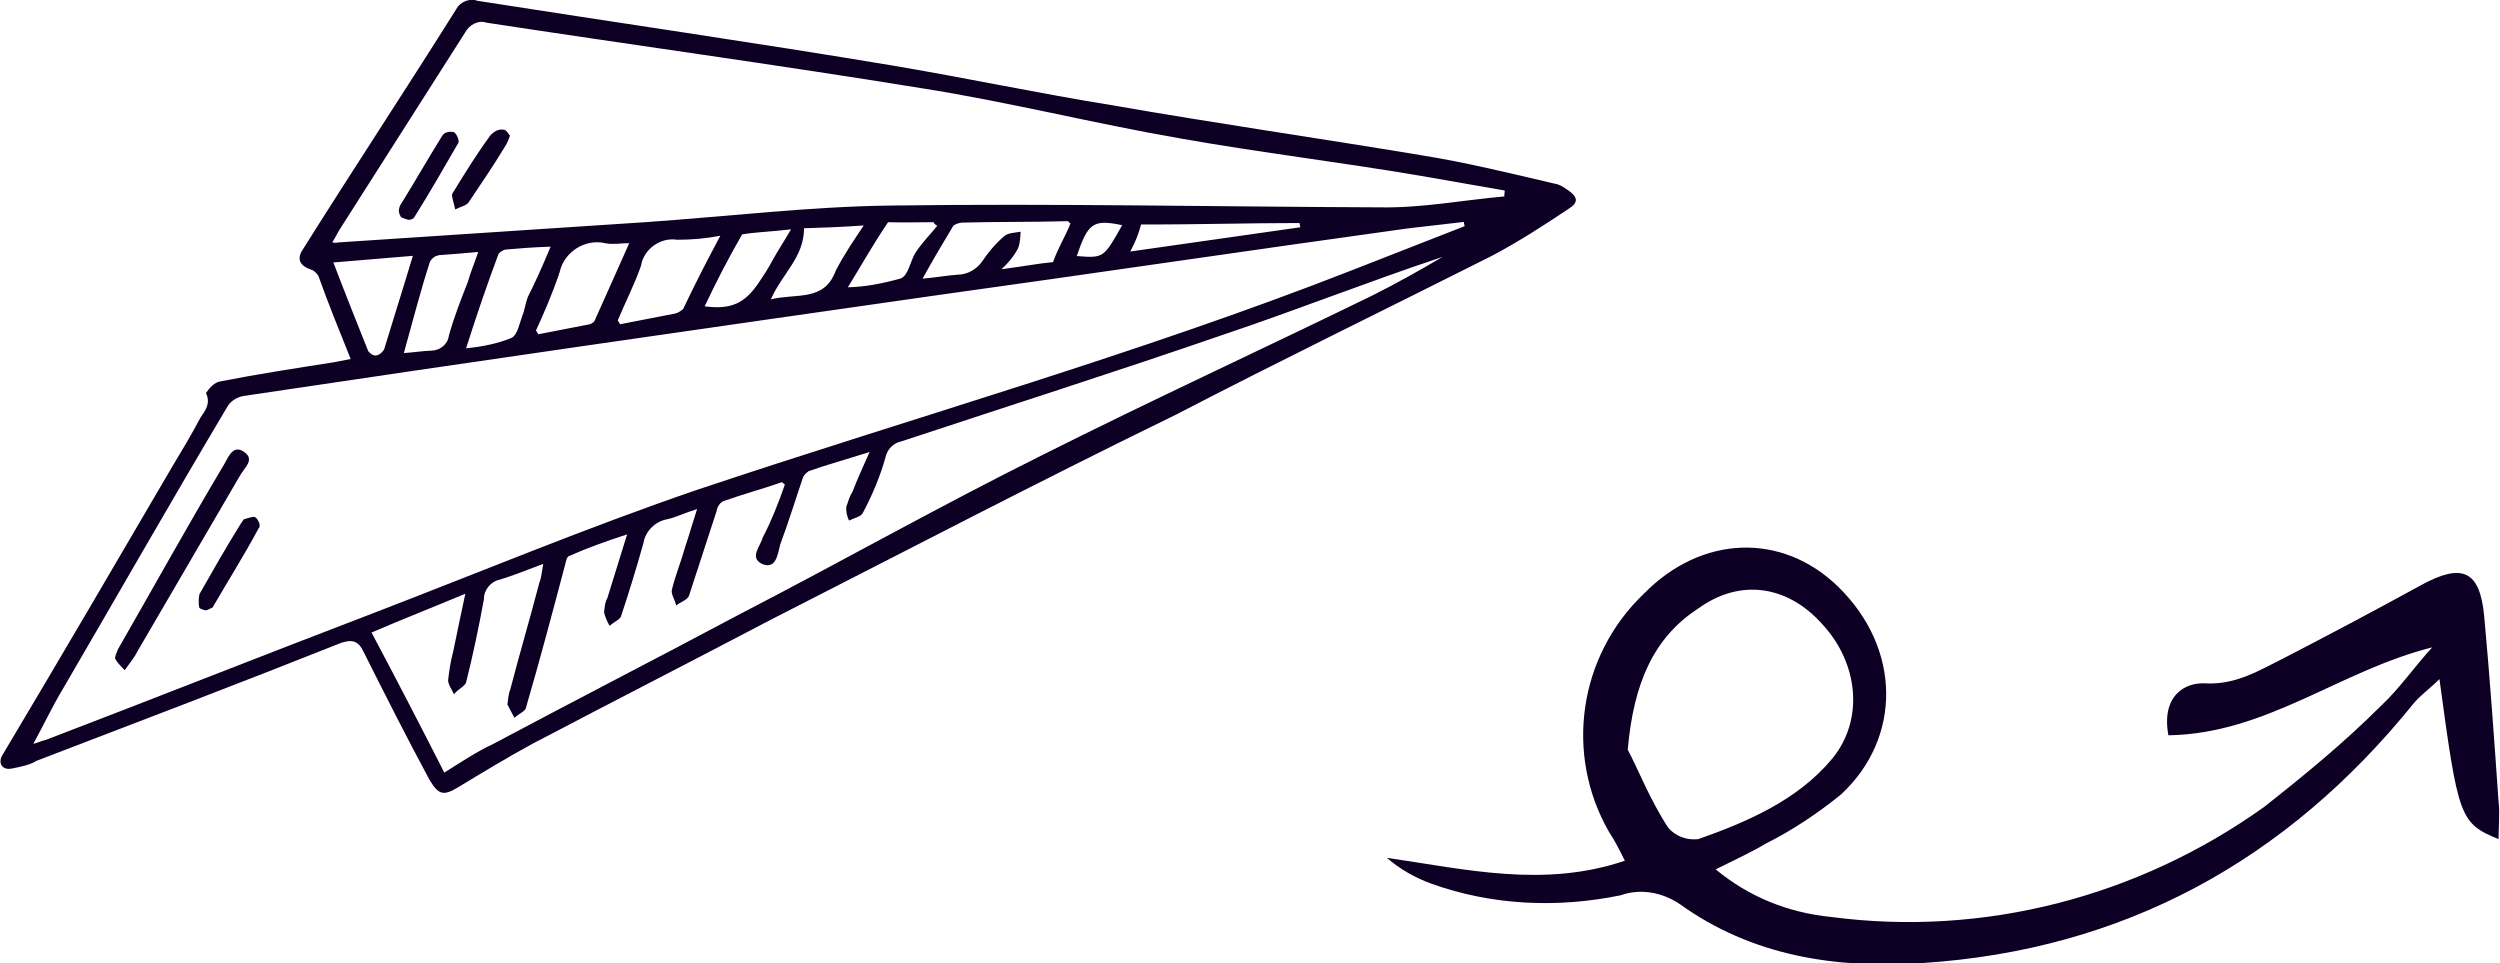 <?xml version="1.0" encoding="utf-8"?>
<!-- Generator: Adobe Illustrator 28.1.0, SVG Export Plug-In . SVG Version: 6.00 Build 0)  -->
<!DOCTYPE svg PUBLIC "-//W3C//DTD SVG 1.1//EN" "http://www.w3.org/Graphics/SVG/1.1/DTD/svg11.dtd">
<svg version="1.1" id="Laag_1" xmlns:x="http://ns.adobe.com/Extensibility/1.0/" xmlns:i="http://ns.adobe.com/AdobeIllustrator/10.0/" xmlns:graph="http://ns.adobe.com/Graphs/1.0/"
	 xmlns="http://www.w3.org/2000/svg" xmlns:xlink="http://www.w3.org/1999/xlink" x="0px" y="0px" width="173.4px" height="66.8px"
	 viewBox="0 0 173.4 66.8" style="enable-background:new 0 0 173.4 66.8;" xml:space="preserve">
<style type="text/css">
	.Slagschaduw{fill:none;}
	.Buitenste_x0020_gloed_x0020_5_x0020_pt{fill:none;}
	.Blauw_x0020_neon{fill:none;stroke:#8AACDA;stroke-width:7;stroke-linecap:round;stroke-linejoin:round;}
	.Hooglicht_x002C__x0020_chroom{fill:url(#SVGID_1_);stroke:#FFFFFF;stroke-width:0.363;stroke-miterlimit:1;}
	.Jive_AS{fill:#FFDD00;}
	.Alyssa_AS{fill:#A6D0E4;}
	.st0{fill:#0E0024;}
</style>
<linearGradient id="SVGID_1_" gradientUnits="userSpaceOnUse" x1="-873.814" y1="-506.152" x2="-873.814" y2="-507.152">
	<stop  offset="0" style="stop-color:#656565"/>
	<stop  offset="0.618" style="stop-color:#1B1B1B"/>
	<stop  offset="0.629" style="stop-color:#545454"/>
	<stop  offset="0.983" style="stop-color:#3E3E3E"/>
</linearGradient>
<g>
	<g id="sketch-2" transform="translate(0 21.885) rotate(-11)">
		<path id="Path_18" class="st0" d="M23.3,7.6c-0.4-2.1-0.8-4.1-1.1-6.1C22.1,1.3,22,1.1,21.8,1c-0.7-0.4-0.9-0.9-0.3-1.5
			C26-5.3,30.6-10,35.1-14.8c0.4-0.5,1.1-0.6,1.6-0.3c9.1,3.3,18.3,6.5,27.4,9.9c4.8,1.8,9.5,3.8,14.4,5.6c6.8,2.6,13.7,5,20.4,7.5
			c3,1.1,5.8,2.4,8.7,3.7c0.3,0.1,0.5,0.3,0.8,0.6c0.6,0.6,0.6,1-0.2,1.3c-1.9,0.8-3.9,1.6-5.9,2.2c-7.8,2.2-15.7,4.3-23.5,6.6
			C68.7,25,58.6,28,48.5,30.9c-6,1.8-11.9,3.5-17.9,5.3c-1.9,0.6-3.8,1.3-5.7,2c-1.1,0.4-1.4,0.2-1.8-0.9c-1-3.2-1.9-6.4-2.8-9.6
			c-0.2-0.8-0.6-1-1.4-0.9c-7.4,1.4-14.9,2.7-22.3,4C-3.9,31-4.6,31-5.2,31c-0.7,0-0.9-0.6-0.4-1.1c5.1-5.7,10.2-11.5,15.3-17.3
			c0.9-1,1.8-2,2.6-3c0.4-0.4,0.9-0.8,0.7-1.6c0.3-0.3,0.7-0.6,1.1-0.6c2.7,0,5.3,0.1,8,0.2C22.4,7.6,22.8,7.6,23.3,7.6z
			 M100.9,13.3V13c-1.3-0.1-2.6-0.2-3.9-0.3C86,12.1,74.8,11.6,63.7,11c-16-0.8-32.1-1.6-48.2-2.3c-0.5,0-1,0.2-1.3,0.6
			c-5,5.6-9.9,11.3-14.9,17c-0.9,1-1.7,2.1-2.7,3.3c0.3,0,0.6-0.1,0.9-0.1c8-1.4,16-2.9,24-4.3c7.9-1.4,15.7-3,23.6-4.1
			c15.9-2.1,31.8-3.4,47.6-6.3L100.9,13.3z M23.6-0.6c0.1,0.1,0.3,0.1,0.4,0.1c7.1,0.9,14.2,1.8,21.3,2.7C51,2.9,56.6,3.3,62.1,4.3
			c11.1,2,22.2,4.4,33.3,6.6c2.8,0.6,5.7,0.6,8.6,0.9c0-0.1,0.1-0.3,0.1-0.4c-1.8-0.7-3.7-1.4-5.5-2.1C93.3,7.3,88,5.6,82.8,3.6
			c-5.8-2.2-11.3-4.8-17.1-6.9C56.2-6.8,46.5-10.1,37-13.5c-0.5-0.3-1.2-0.1-1.6,0.4C31.7-9.2,28-5.3,24.3-1.4
			C24.1-1.2,23.9-0.9,23.6-0.6z M51.2,21.9c-0.1-0.1-0.1-0.2-0.2-0.2c-1.4,0.2-2.8,0.3-4.1,0.5c-0.3,0-0.6,0.3-0.7,0.6
			c-1,1.8-2,3.6-3,5.4c-0.2,0.3-0.7,0.3-1,0.5c0-0.4-0.2-0.8-0.1-1.1c0.4-0.9,1-1.8,1.5-2.8c0.4-0.7,0.8-1.5,1.3-2.4
			c-0.9,0.1-1.6,0.3-2.2,0.3c-0.8,0-1.6,0.5-1.9,1.3c-0.8,1.6-1.6,3.1-2.5,4.7c-0.1,0.2-0.6,0.3-0.9,0.5c-0.1-0.3-0.2-0.7-0.2-1
			c0.1-0.3,0.2-0.7,0.4-0.9c0.7-1.3,1.4-2.6,2.2-4.1c-1.6,0.2-2.9,0.4-4.2,0.7c-0.2,0-0.3,0.3-0.4,0.5c-1.5,3.1-3,6.2-4.6,9.3
			c-0.1,0.2-0.6,0.3-0.9,0.5c-0.1-0.3-0.2-0.7-0.3-1c0.1-0.3,0.2-0.7,0.4-1c1.1-2.3,2.3-4.6,3.4-6.9c0.2-0.3,0.3-0.7,0.5-1.2
			c-1.2,0.2-2.2,0.4-3.2,0.5c-0.6,0-1.2,0.5-1.3,1.1c-0.7,1.8-1.5,3.7-2.3,5.4c-0.1,0.3-0.7,0.4-1,0.7c-0.1-0.4-0.3-0.8-0.2-1.1
			c0.2-0.6,0.4-1.2,0.7-1.8c0.5-1.2,1-2.4,1.6-3.8c-2.4,0.5-4.6,0.9-6.9,1.4c1.1,3.6,2.1,7,3.1,10.5c1.3-0.5,2.5-1,3.7-1.3
			c6.2-1.9,12.4-3.7,18.6-5.6c7.5-2.2,15-4.7,22.6-6.8c8.2-2.3,16.4-4.3,24.6-6.5c1.8-0.5,3.6-1.1,5.3-1.7c-5.4,0.7-10.7,1.7-16,2.4
			c-7.8,1.1-15.5,2-23.3,3c-0.6,0-1.1,0.4-1.3,0.9c-0.6,1.2-1.4,2.4-2.3,3.5c-0.2,0.2-0.7,0.2-1,0.3c-0.1-0.3-0.1-0.7,0-1
			c0.2-0.3,0.3-0.6,0.6-0.9c0.5-0.8,1-1.5,1.7-2.5c-1.7,0.2-3.1,0.3-4.4,0.5c-0.2,0.1-0.4,0.2-0.5,0.4c-0.8,1.4-1.6,2.9-2.4,4.2
			c-0.3,0.6-0.6,1.7-1.5,1.1c-0.8-0.6,0.1-1.2,0.4-1.8C49.8,24.2,50.5,23.1,51.2,21.9z M50.1,4.1c-1,0-2-0.1-3-0.3
			c-1.1-0.4-2.4,0.2-2.8,1.3c-0.7,1.2-1.5,2.2-2.3,3.4c0,0.1,0.1,0.2,0.1,0.3H46c0.2,0,0.4-0.1,0.6-0.2C47.7,7.1,48.8,5.7,50.1,4.1z
			 M43.8,3.4c-0.5-0.1-1.1-0.1-1.6-0.3c-1.3-0.6-2.9,0-3.5,1.3c0,0.1-0.1,0.1-0.1,0.2c-0.7,1.2-1.5,2.4-2.3,3.5
			c0,0.1,0.1,0.2,0.1,0.3h3.6c0.2,0,0.4-0.1,0.5-0.3C41.5,6.7,42.6,5.1,43.8,3.4z M74.1,7.9c-0.1-0.1-0.1-0.2-0.2-0.2
			c-2.4-0.4-4.8-0.9-7.2-1.3c-0.2,0-0.4,0-0.6,0.1c-0.9,1-1.8,2-2.8,3.2c1,0.1,1.7,0.1,2.5,0.2c0.6,0.1,1.3-0.1,1.8-0.6
			c0.5-0.5,1.1-1,1.8-1.4c0.3-0.2,0.8-0.1,1.2-0.1c-0.1,0.4-0.2,0.8-0.4,1.1c-0.4,0.5-0.9,0.9-1.4,1.2c1.5,0.1,2.7,0.1,3.6,0.2
			C73,9.3,73.6,8.7,74.1,7.9z M38.4,2.6c-1.2-0.2-2.2-0.3-3.1-0.4c-0.2,0-0.5,0.1-0.6,0.3c-1.1,1.8-2.2,3.7-3.4,5.9
			c1.1,0.1,2.2,0.1,3.2-0.1c0.5-0.1,0.8-1,1.2-1.6C35.9,6.3,36,6,36.2,5.7C36.9,4.8,37.6,3.8,38.4,2.6z M23.4,0.8
			c0.4,2.3,0.8,4.4,1.2,6.5c0.1,0.2,0.3,0.4,0.5,0.4c0.2,0,0.4-0.1,0.6-0.3c1-1.9,2.1-3.9,3.2-6C27,1.2,25.3,1,23.4,0.8z M27,7.9
			c0.8,0.1,1.3,0.1,1.9,0.2c0.6,0.1,1.2-0.2,1.4-0.8c0.6-1.2,1.3-2.3,2-3.4c0.3-0.6,0.7-1.2,1.1-1.9c-1-0.1-1.9-0.2-2.7-0.3
			c-0.3,0-0.5,0.1-0.7,0.3C29,3.8,28.1,5.7,27,7.9L27,7.9z M52.7,9.1c1.8-0.1,3.6,0.9,4.8-1.1c0.8-1,1.6-1.8,2.5-2.7
			c-1.6-0.2-2.9-0.4-4.1-0.6C55.5,6.7,53.8,7.5,52.7,9.1L52.7,9.1z M48.1,8.7c1.8,0.6,2.8,0.3,4-0.9c0.4-0.4,0.8-0.8,1.2-1.3
			c0.5-0.6,1-1.1,1.7-1.9c-1.4-0.1-2.6-0.3-3.4-0.3C50.3,5.8,49.2,7.2,48.1,8.7z M58.1,9.3c1.2,0.2,2.4,0.2,3.7,0.1
			c0.6-0.1,0.9-1.1,1.4-1.6c0.6-0.6,1.2-1,1.8-1.5c-0.1-0.1-0.2-0.2-0.2-0.3c-1.1-0.2-2.2-0.4-3.1-0.6C60.3,6.8,59.3,8,58.1,9.3
			L58.1,9.3z M77.8,10.6c4.1,0.2,8,0.4,11.9,0.6c0-0.1,0-0.2,0-0.3c-3.6-0.7-7.3-1.3-10.8-2C78.6,9.5,78.3,10,77.8,10.6z M77.6,8.7
			c-1.9-0.8-2.3-0.6-3.5,1.5C75.9,10.7,75.9,10.7,77.6,8.7L77.6,8.7z"/>
		<path id="Path_19" class="st0" d="M3.8,25.8c-0.2-0.3-0.4-0.6-0.5-0.9c0-0.2,0.2-0.4,0.3-0.6c3.2-3.7,6.3-7.4,9.6-11.1
			c0.4-0.4,0.9-1.4,1.6-0.7s-0.2,1.1-0.6,1.6L4.9,24.7C4.6,25.1,4.2,25.4,3.8,25.8z"/>
		<path id="Path_20" class="st0" d="M10.1,22.8c-0.2-0.1-0.4-0.2-0.4-0.3c0-0.3,0.1-0.7,0.2-0.9c1.2-1.4,2.4-2.8,3.7-4.2
			c0.1-0.1,0.2-0.2,0.3-0.3c0.2,0,0.7-0.1,0.8,0c0.2,0.2,0.3,0.7,0.1,0.8c-1.3,1.6-2.8,3.2-4.2,4.8C10.5,22.7,10.3,22.8,10.1,22.8z"
			/>
		<path id="Path_21" class="st0" d="M29.1-1.1c-0.2-0.1-0.4-0.2-0.5-0.3c-0.1-0.3-0.1-0.5,0.1-0.8C30-3.6,31.2-5,32.5-6.4
			c0.2-0.2,0.5-0.2,0.8-0.1c0.2,0.1,0.3,0.7,0.2,0.8c-1.3,1.5-2.6,3-4,4.5C29.4-1.1,29.3-1.1,29.1-1.1z"/>
		<path id="Path_22" class="st0" d="M37.1-5.5C37-5.3,36.8-5,36.6-4.8c-1,1.1-2.1,2.2-3.2,3.3c-0.2,0.2-0.7,0.2-1,0.3
			c0-0.4-0.1-0.9,0-1.1c1.1-1.2,2.2-2.4,3.4-3.5C36.1-6,36.4-6.1,36.7-6C36.9-6,37-5.7,37.1-5.5z"/>
	</g>
	<path id="XMLID_689_" class="st0" d="M168.7,44.9c-6.4,1.6-11.5,6-18.3,6.1c-0.5-2.7,1.1-3.7,2.6-3.6c2.1,0.1,3.7-0.9,5.5-1.8
		c3.1-1.6,6.3-3.3,9.4-5c2.9-1.6,4.1-1,4.4,2.1c0.4,4.3,0.7,8.6,1,12.9c0.1,0.8,0,1.7,0,2.6c-2.7-1.1-2.8-1.5-4.1-11.1
		c-0.7,0.7-1.3,1.1-1.8,1.7c-8.8,10.9-20.1,17.1-34.1,18c-6,0.4-11.8-0.5-16.8-4.1c-1.2-0.8-2.7-1.1-4.1-0.6
		c-4.4,0.9-8.9,0.7-13.1-0.8c-1.1-0.4-2.2-1-3.1-1.8c5.5,0.8,10.9,2.1,16.5,0.2c-0.4-0.8-0.7-1.4-1.1-2c-3.1-5.4-2.1-12.2,2.4-16.5
		c4-4.1,9.6-4.3,13.5-0.5c4.4,4.3,4.4,10.5,0.2,14.4c-1.6,1.3-3.4,2.5-5.2,3.4c-1,0.6-2.1,1.1-3.5,1.8c2.3,1.9,5,3,8,3.3
		c10.6,1.4,21.3-1.4,30-7.6c2.8-2.2,5.6-4.5,8.1-7C166.4,47.8,167.5,46.2,168.7,44.9z M112.9,52c0.7,1.3,1.5,3.4,2.8,5.4
		c0.5,0.6,1.3,0.9,2.1,0.8c3.4-1.2,6.9-2.7,9.3-5.6c2.2-2.7,1.8-6.6-0.7-9.3c-2.4-2.7-5.7-3.2-8.6-1.1
		C114.7,44.2,113.3,47.4,112.9,52z"/>
</g>
</svg>
